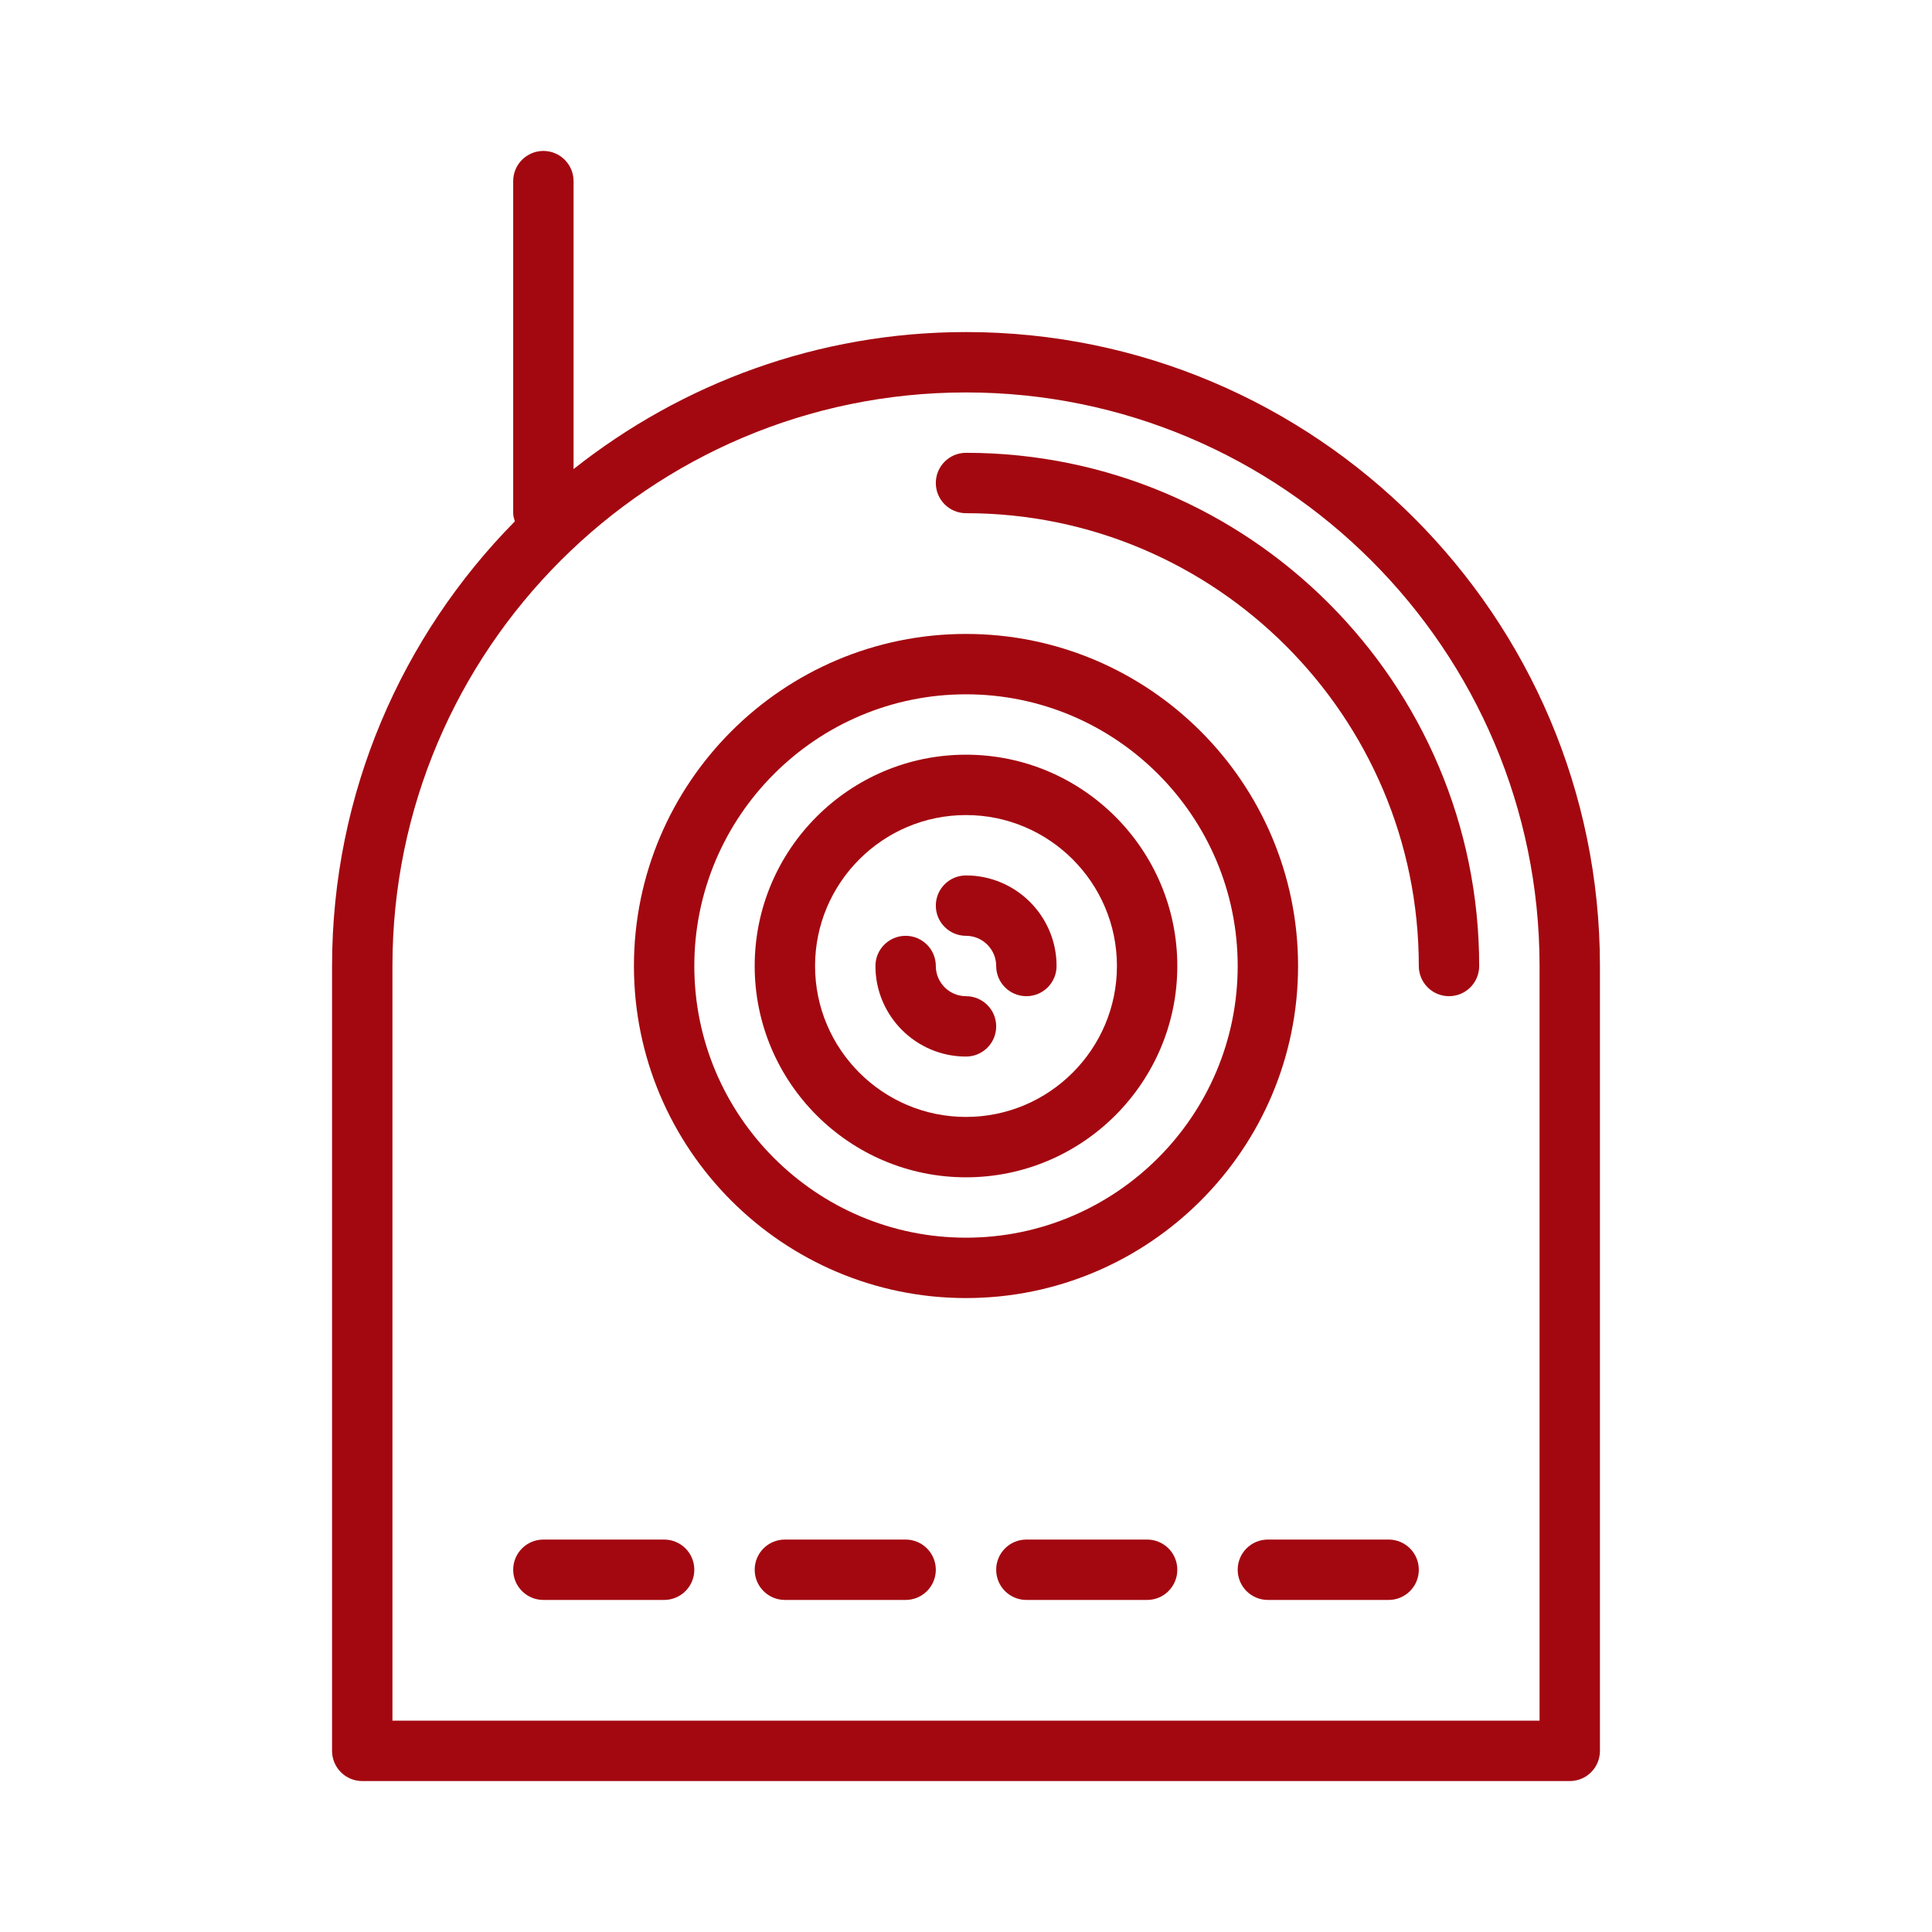 <svg fill="#A30810" xmlns:x="http://ns.adobe.com/Extensibility/1.0/" xmlns:i="http://ns.adobe.com/AdobeIllustrator/10.0/" xmlns:graph="http://ns.adobe.com/Graphs/1.0/" xmlns="http://www.w3.org/2000/svg" xmlns:xlink="http://www.w3.org/1999/xlink" version="1.1" x="0px" y="0px" viewBox="0 0 64 64" enable-background="new 0 0 64 64" xml:space="preserve"><g><g><path d="M32,11c-4.909,0-9.42,1.706-13,4.539V6c0-0.552-0.448-1-1-1s-1,0.448-1,1v11c0,0.096,0.029,0.183,0.055,0.271    C13.315,21.064,11,26.265,11,32v26c0,0.553,0.448,1,1,1h40c0.553,0,1-0.447,1-1V32C53,20.42,43.579,11,32,11z M51,57H13V32    c0-10.477,8.523-19,19-19s19,8.523,19,19V57z"></path><path d="M32,21c-6.065,0-11,4.935-11,11s4.935,11,11,11s11-4.935,11-11S38.065,21,32,21z M32,41c-4.962,0-9-4.037-9-9    c0-4.962,4.038-9,9-9c4.963,0,9,4.038,9,9C41,36.963,36.963,41,32,41z"></path><path d="M32,25c-3.86,0-7,3.14-7,7c0,3.859,3.14,7,7,7c3.859,0,7-3.141,7-7C39,28.14,35.859,25,32,25z M32,37    c-2.757,0-5-2.243-5-5s2.243-5,5-5s5,2.243,5,5S34.757,37,32,37z"></path><path d="M32,29c-0.552,0-1,0.448-1,1s0.448,1,1,1c0.551,0,1,0.449,1,1c0,0.552,0.447,1,1,1s1-0.448,1-1C35,30.346,33.654,29,32,29    z"></path><path d="M32,33c-0.551,0-1-0.449-1-1c0-0.552-0.448-1-1-1s-1,0.448-1,1c0,1.654,1.346,3,3,3c0.552,0,1-0.447,1-1S32.552,33,32,33z    "></path><path d="M32,15c-0.552,0-1,0.448-1,1s0.448,1,1,1c8.271,0,15,6.729,15,15c0,0.552,0.447,1,1,1s1-0.448,1-1    C49,22.626,41.374,15,32,15z"></path><path d="M22,51h-4c-0.552,0-1,0.447-1,1s0.448,1,1,1h4c0.552,0,1-0.447,1-1S22.552,51,22,51z"></path><path d="M30,51h-4c-0.552,0-1,0.447-1,1s0.448,1,1,1h4c0.552,0,1-0.447,1-1S30.552,51,30,51z"></path><path d="M38,51h-4c-0.553,0-1,0.447-1,1s0.447,1,1,1h4c0.553,0,1-0.447,1-1S38.553,51,38,51z"></path><path d="M46,51h-4c-0.553,0-1,0.447-1,1s0.447,1,1,1h4c0.553,0,1-0.447,1-1S46.553,51,46,51z"></path></g></g></svg>